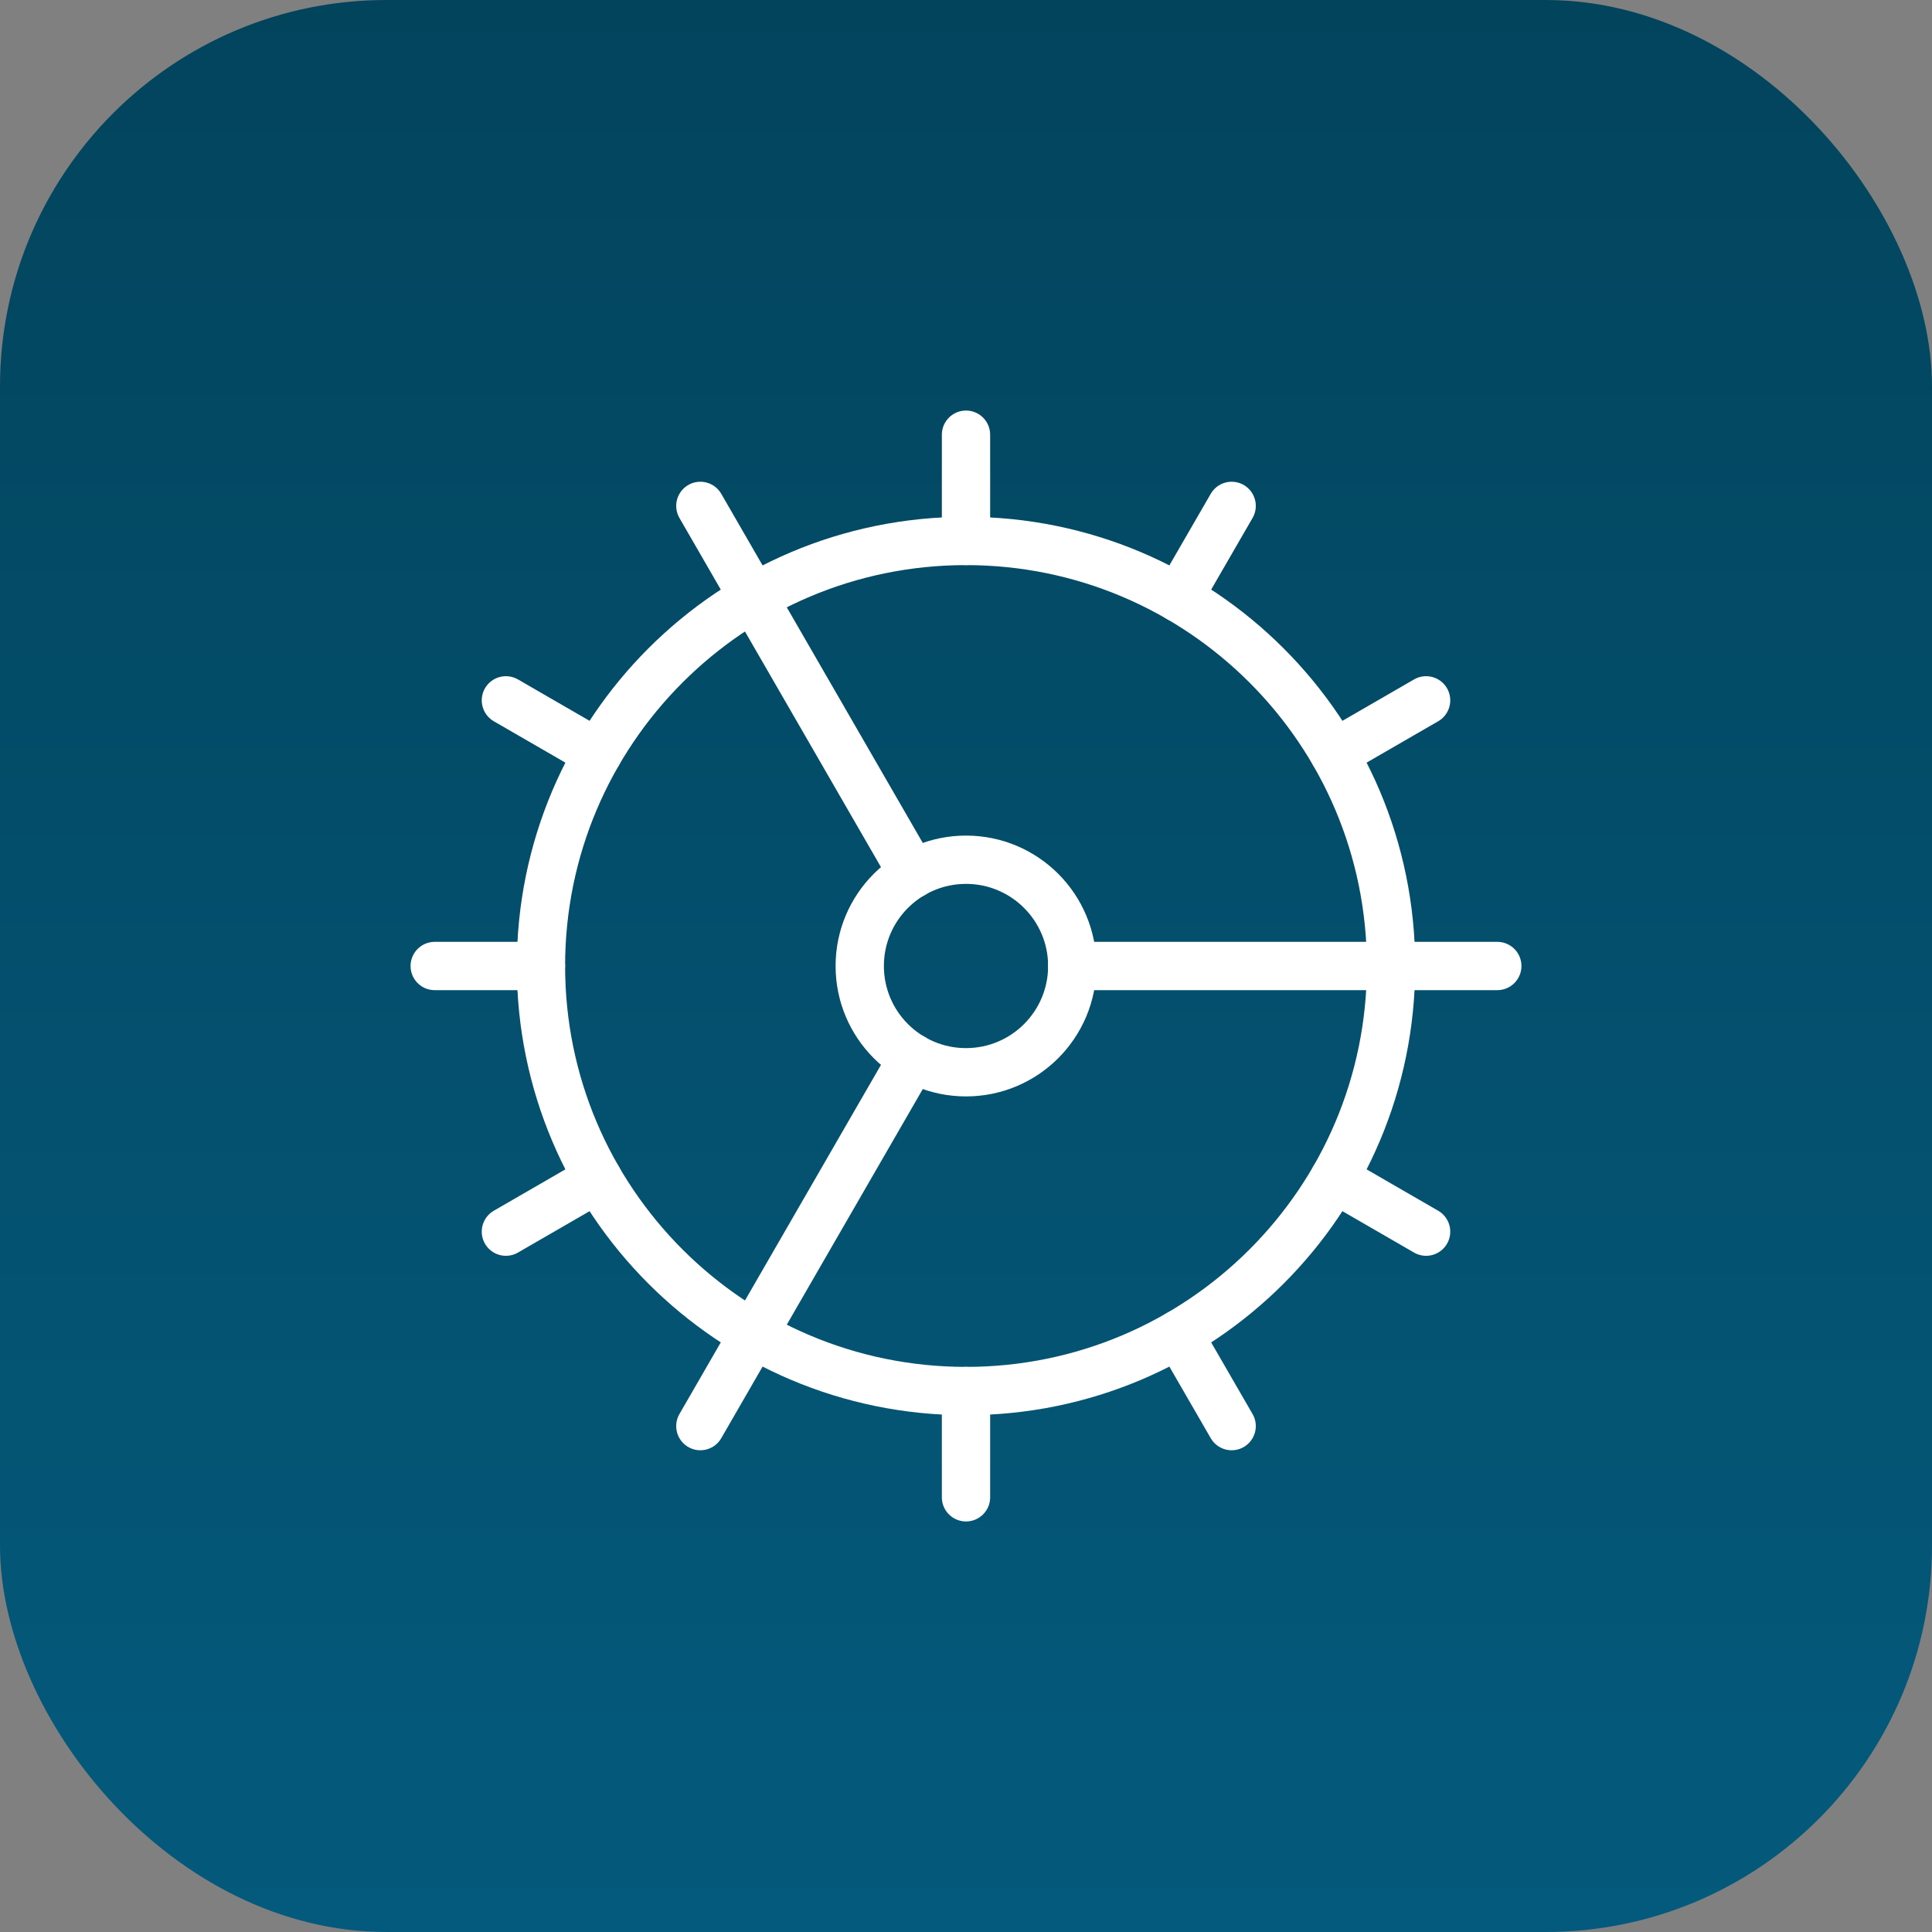 <svg xmlns="http://www.w3.org/2000/svg" width="80" height="80" viewBox="0 0 80 80" fill="none"><rect x="0" y="0" width="80" height="80" fill="#808080" stroke="none"/><rect width="80" height="80" rx="16" fill="url(#paint0_linear_261_172)"></rect><path d="M37.8 36.194L29 20.948" stroke="white" stroke-width="2" stroke-linecap="round" stroke-linejoin="round"></path><path d="M37.8 43.806L29 59.052" stroke="white" stroke-width="2" stroke-linecap="round" stroke-linejoin="round"></path><path d="M40 62V57.6" stroke="white" stroke-width="2" stroke-linecap="round" stroke-linejoin="round"></path><path d="M40 18V22.4" stroke="white" stroke-width="2" stroke-linecap="round" stroke-linejoin="round"></path><path d="M44.4 40H62" stroke="white" stroke-width="2" stroke-linecap="round" stroke-linejoin="round"></path><path d="M51 59.052L48.8 55.246" stroke="white" stroke-width="2" stroke-linecap="round" stroke-linejoin="round"></path><path d="M51 20.948L48.8 24.754" stroke="white" stroke-width="2" stroke-linecap="round" stroke-linejoin="round"></path><path d="M18 40H22.4" stroke="white" stroke-width="2" stroke-linecap="round" stroke-linejoin="round"></path><path d="M59.052 51L55.246 48.8" stroke="white" stroke-width="2" stroke-linecap="round" stroke-linejoin="round"></path><path d="M59.052 29L55.246 31.2" stroke="white" stroke-width="2" stroke-linecap="round" stroke-linejoin="round"></path><path d="M20.948 51L24.754 48.8" stroke="white" stroke-width="2" stroke-linecap="round" stroke-linejoin="round"></path><path d="M20.948 29L24.754 31.2" stroke="white" stroke-width="2" stroke-linecap="round" stroke-linejoin="round"></path><path d="M40 44.4C42.43 44.4 44.4 42.43 44.4 40C44.4 37.57 42.43 35.6 40 35.6C37.57 35.6 35.6 37.57 35.6 40C35.6 42.43 37.57 44.4 40 44.4Z" stroke="white" stroke-width="2" stroke-linecap="round" stroke-linejoin="round"></path><path d="M40 57.6C49.72 57.6 57.6 49.72 57.6 40C57.6 30.28 49.72 22.4 40 22.4C30.28 22.4 22.4 30.28 22.4 40C22.4 49.72 30.28 57.6 40 57.6Z" stroke="white" stroke-width="2" stroke-linecap="round" stroke-linejoin="round"></path><defs><linearGradient id="paint0_linear_261_172" x1="40" y1="0" x2="40" y2="80" gradientUnits="userSpaceOnUse"><stop stop-color="#03445D"></stop><stop offset="1" stop-color="#045A7C"></stop></linearGradient></defs></svg>